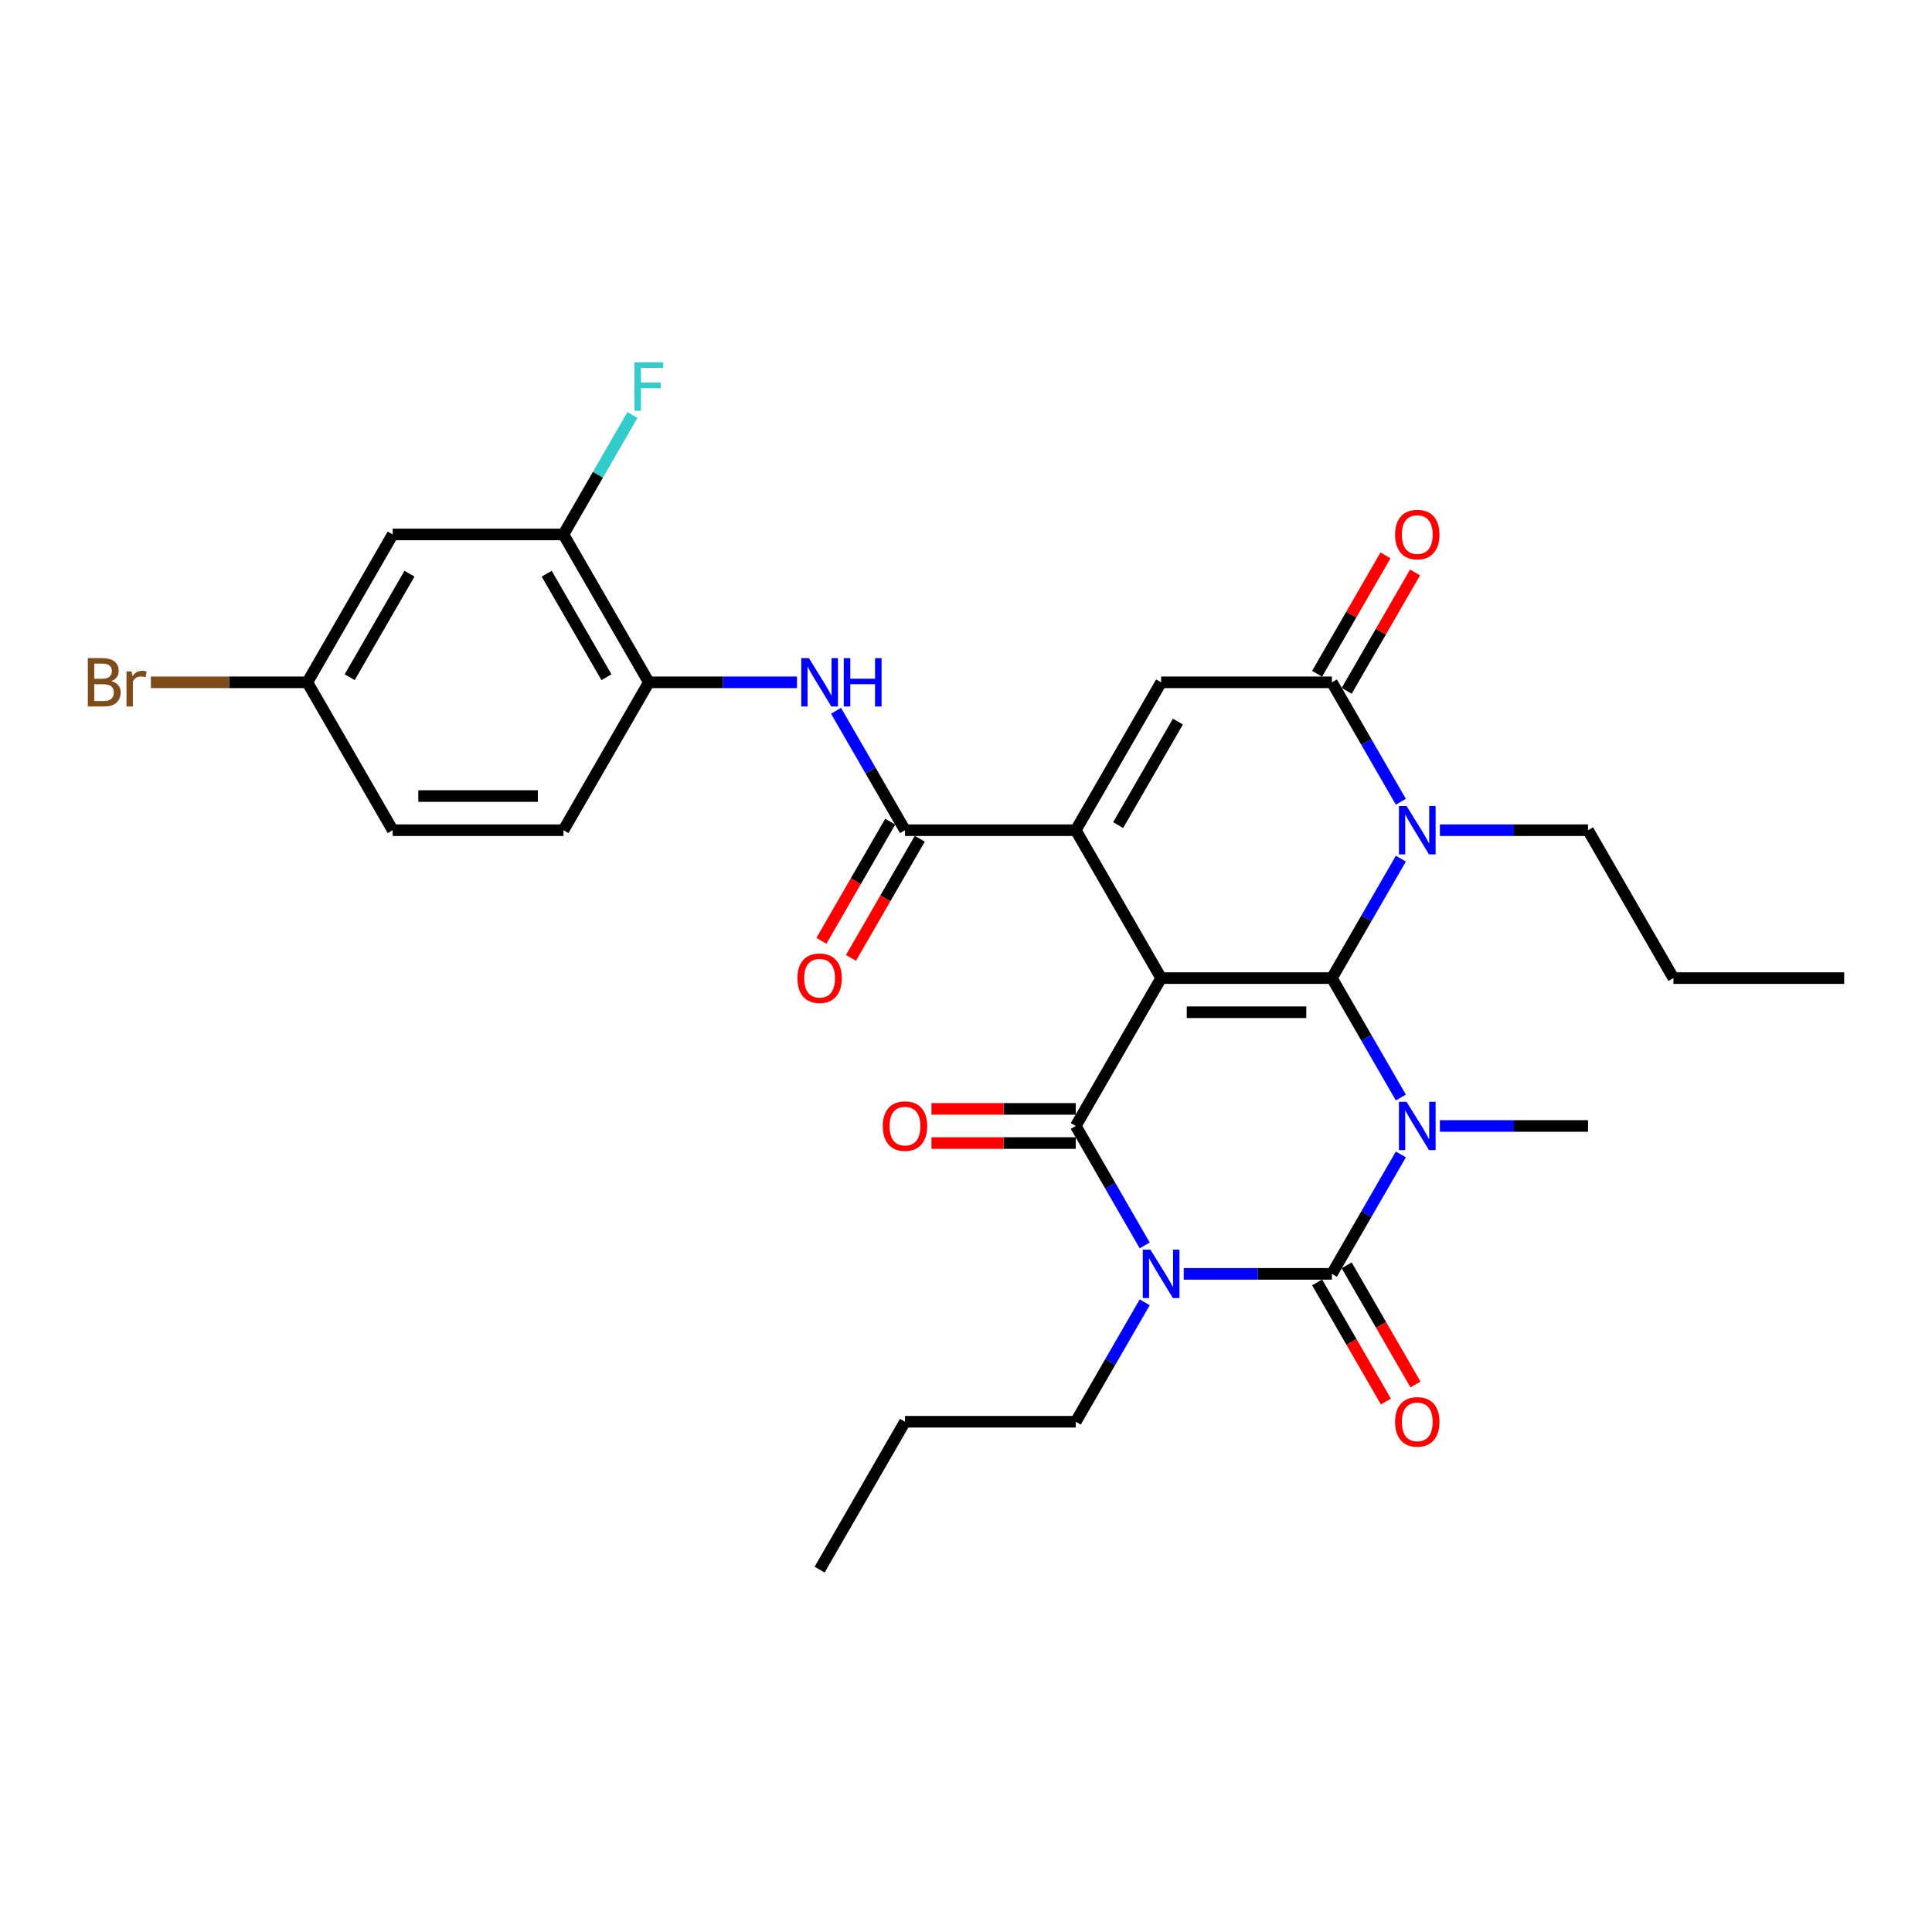<?xml version='1.0' encoding='iso-8859-1'?>
<svg version='1.1' baseProfile='full'
              xmlns='http://www.w3.org/2000/svg'
                      xmlns:rdkit='http://www.rdkit.org/xml'
                      xmlns:xlink='http://www.w3.org/1999/xlink'
                  xml:space='preserve'
width='1000px' height='1000px' viewBox='0 0 1000 1000'>
<!-- END OF HEADER -->
<rect style='opacity:1.0;fill:#FFFFFF;stroke:none' width='1000' height='1000' x='0' y='0'> </rect>
<path class='bond-0' d='M 600.999,506.258 L 689.386,506.258' style='fill:none;fill-rule:evenodd;stroke:#000000;stroke-width:6px;stroke-linecap:butt;stroke-linejoin:miter;stroke-opacity:1' />
<path class='bond-0' d='M 614.257,523.935 L 676.128,523.935' style='fill:none;fill-rule:evenodd;stroke:#000000;stroke-width:6px;stroke-linecap:butt;stroke-linejoin:miter;stroke-opacity:1' />
<path class='bond-4' d='M 600.999,506.258 L 556.806,582.803' style='fill:none;fill-rule:evenodd;stroke:#000000;stroke-width:6px;stroke-linecap:butt;stroke-linejoin:miter;stroke-opacity:1' />
<path class='bond-5' d='M 600.999,506.258 L 556.806,429.713' style='fill:none;fill-rule:evenodd;stroke:#000000;stroke-width:6px;stroke-linecap:butt;stroke-linejoin:miter;stroke-opacity:1' />
<path class='bond-1' d='M 689.386,506.258 L 707.232,537.168' style='fill:none;fill-rule:evenodd;stroke:#000000;stroke-width:6px;stroke-linecap:butt;stroke-linejoin:miter;stroke-opacity:1' />
<path class='bond-1' d='M 707.232,537.168 L 725.078,568.078' style='fill:none;fill-rule:evenodd;stroke:#0000FF;stroke-width:6px;stroke-linecap:butt;stroke-linejoin:miter;stroke-opacity:1' />
<path class='bond-6' d='M 689.386,506.258 L 707.232,475.348' style='fill:none;fill-rule:evenodd;stroke:#000000;stroke-width:6px;stroke-linecap:butt;stroke-linejoin:miter;stroke-opacity:1' />
<path class='bond-6' d='M 707.232,475.348 L 725.078,444.438' style='fill:none;fill-rule:evenodd;stroke:#0000FF;stroke-width:6px;stroke-linecap:butt;stroke-linejoin:miter;stroke-opacity:1' />
<path class='bond-18' d='M 745.281,582.803 L 783.624,582.803' style='fill:none;fill-rule:evenodd;stroke:#0000FF;stroke-width:6px;stroke-linecap:butt;stroke-linejoin:miter;stroke-opacity:1' />
<path class='bond-18' d='M 783.624,582.803 L 821.966,582.803' style='fill:none;fill-rule:evenodd;stroke:#000000;stroke-width:6px;stroke-linecap:butt;stroke-linejoin:miter;stroke-opacity:1' />
<path class='bond-31' d='M 725.078,597.528 L 707.232,628.438' style='fill:none;fill-rule:evenodd;stroke:#0000FF;stroke-width:6px;stroke-linecap:butt;stroke-linejoin:miter;stroke-opacity:1' />
<path class='bond-31' d='M 707.232,628.438 L 689.386,659.348' style='fill:none;fill-rule:evenodd;stroke:#000000;stroke-width:6px;stroke-linecap:butt;stroke-linejoin:miter;stroke-opacity:1' />
<path class='bond-2' d='M 592.498,644.623 L 574.652,613.713' style='fill:none;fill-rule:evenodd;stroke:#0000FF;stroke-width:6px;stroke-linecap:butt;stroke-linejoin:miter;stroke-opacity:1' />
<path class='bond-2' d='M 574.652,613.713 L 556.806,582.803' style='fill:none;fill-rule:evenodd;stroke:#000000;stroke-width:6px;stroke-linecap:butt;stroke-linejoin:miter;stroke-opacity:1' />
<path class='bond-3' d='M 612.702,659.348 L 651.044,659.348' style='fill:none;fill-rule:evenodd;stroke:#0000FF;stroke-width:6px;stroke-linecap:butt;stroke-linejoin:miter;stroke-opacity:1' />
<path class='bond-3' d='M 651.044,659.348 L 689.386,659.348' style='fill:none;fill-rule:evenodd;stroke:#000000;stroke-width:6px;stroke-linecap:butt;stroke-linejoin:miter;stroke-opacity:1' />
<path class='bond-19' d='M 592.498,674.073 L 574.652,704.983' style='fill:none;fill-rule:evenodd;stroke:#0000FF;stroke-width:6px;stroke-linecap:butt;stroke-linejoin:miter;stroke-opacity:1' />
<path class='bond-19' d='M 574.652,704.983 L 556.806,735.893' style='fill:none;fill-rule:evenodd;stroke:#000000;stroke-width:6px;stroke-linecap:butt;stroke-linejoin:miter;stroke-opacity:1' />
<path class='bond-13' d='M 681.731,663.767 L 699.536,694.606' style='fill:none;fill-rule:evenodd;stroke:#000000;stroke-width:6px;stroke-linecap:butt;stroke-linejoin:miter;stroke-opacity:1' />
<path class='bond-13' d='M 699.536,694.606 L 717.341,725.445' style='fill:none;fill-rule:evenodd;stroke:#FF0000;stroke-width:6px;stroke-linecap:butt;stroke-linejoin:miter;stroke-opacity:1' />
<path class='bond-13' d='M 697.04,654.928 L 714.845,685.768' style='fill:none;fill-rule:evenodd;stroke:#000000;stroke-width:6px;stroke-linecap:butt;stroke-linejoin:miter;stroke-opacity:1' />
<path class='bond-13' d='M 714.845,685.768 L 732.65,716.607' style='fill:none;fill-rule:evenodd;stroke:#FF0000;stroke-width:6px;stroke-linecap:butt;stroke-linejoin:miter;stroke-opacity:1' />
<path class='bond-14' d='M 556.806,573.964 L 519.463,573.964' style='fill:none;fill-rule:evenodd;stroke:#000000;stroke-width:6px;stroke-linecap:butt;stroke-linejoin:miter;stroke-opacity:1' />
<path class='bond-14' d='M 519.463,573.964 L 482.119,573.964' style='fill:none;fill-rule:evenodd;stroke:#FF0000;stroke-width:6px;stroke-linecap:butt;stroke-linejoin:miter;stroke-opacity:1' />
<path class='bond-14' d='M 556.806,591.641 L 519.463,591.641' style='fill:none;fill-rule:evenodd;stroke:#000000;stroke-width:6px;stroke-linecap:butt;stroke-linejoin:miter;stroke-opacity:1' />
<path class='bond-14' d='M 519.463,591.641 L 482.119,591.641' style='fill:none;fill-rule:evenodd;stroke:#FF0000;stroke-width:6px;stroke-linecap:butt;stroke-linejoin:miter;stroke-opacity:1' />
<path class='bond-8' d='M 556.806,429.713 L 600.999,353.168' style='fill:none;fill-rule:evenodd;stroke:#000000;stroke-width:6px;stroke-linecap:butt;stroke-linejoin:miter;stroke-opacity:1' />
<path class='bond-8' d='M 578.744,427.07 L 609.679,373.488' style='fill:none;fill-rule:evenodd;stroke:#000000;stroke-width:6px;stroke-linecap:butt;stroke-linejoin:miter;stroke-opacity:1' />
<path class='bond-9' d='M 556.806,429.713 L 468.419,429.713' style='fill:none;fill-rule:evenodd;stroke:#000000;stroke-width:6px;stroke-linecap:butt;stroke-linejoin:miter;stroke-opacity:1' />
<path class='bond-22' d='M 745.281,429.713 L 783.624,429.713' style='fill:none;fill-rule:evenodd;stroke:#0000FF;stroke-width:6px;stroke-linecap:butt;stroke-linejoin:miter;stroke-opacity:1' />
<path class='bond-22' d='M 783.624,429.713 L 821.966,429.713' style='fill:none;fill-rule:evenodd;stroke:#000000;stroke-width:6px;stroke-linecap:butt;stroke-linejoin:miter;stroke-opacity:1' />
<path class='bond-30' d='M 725.078,414.988 L 707.232,384.078' style='fill:none;fill-rule:evenodd;stroke:#0000FF;stroke-width:6px;stroke-linecap:butt;stroke-linejoin:miter;stroke-opacity:1' />
<path class='bond-30' d='M 707.232,384.078 L 689.386,353.168' style='fill:none;fill-rule:evenodd;stroke:#000000;stroke-width:6px;stroke-linecap:butt;stroke-linejoin:miter;stroke-opacity:1' />
<path class='bond-7' d='M 689.386,353.168 L 600.999,353.168' style='fill:none;fill-rule:evenodd;stroke:#000000;stroke-width:6px;stroke-linecap:butt;stroke-linejoin:miter;stroke-opacity:1' />
<path class='bond-16' d='M 697.04,357.587 L 714.733,326.942' style='fill:none;fill-rule:evenodd;stroke:#000000;stroke-width:6px;stroke-linecap:butt;stroke-linejoin:miter;stroke-opacity:1' />
<path class='bond-16' d='M 714.733,326.942 L 732.426,296.298' style='fill:none;fill-rule:evenodd;stroke:#FF0000;stroke-width:6px;stroke-linecap:butt;stroke-linejoin:miter;stroke-opacity:1' />
<path class='bond-16' d='M 681.731,348.748 L 699.424,318.104' style='fill:none;fill-rule:evenodd;stroke:#000000;stroke-width:6px;stroke-linecap:butt;stroke-linejoin:miter;stroke-opacity:1' />
<path class='bond-16' d='M 699.424,318.104 L 717.117,287.459' style='fill:none;fill-rule:evenodd;stroke:#FF0000;stroke-width:6px;stroke-linecap:butt;stroke-linejoin:miter;stroke-opacity:1' />
<path class='bond-10' d='M 468.419,429.713 L 450.574,398.803' style='fill:none;fill-rule:evenodd;stroke:#000000;stroke-width:6px;stroke-linecap:butt;stroke-linejoin:miter;stroke-opacity:1' />
<path class='bond-10' d='M 450.574,398.803 L 432.728,367.893' style='fill:none;fill-rule:evenodd;stroke:#0000FF;stroke-width:6px;stroke-linecap:butt;stroke-linejoin:miter;stroke-opacity:1' />
<path class='bond-17' d='M 460.765,425.293 L 442.96,456.133' style='fill:none;fill-rule:evenodd;stroke:#000000;stroke-width:6px;stroke-linecap:butt;stroke-linejoin:miter;stroke-opacity:1' />
<path class='bond-17' d='M 442.96,456.133 L 425.155,486.972' style='fill:none;fill-rule:evenodd;stroke:#FF0000;stroke-width:6px;stroke-linecap:butt;stroke-linejoin:miter;stroke-opacity:1' />
<path class='bond-17' d='M 476.074,434.132 L 458.269,464.971' style='fill:none;fill-rule:evenodd;stroke:#000000;stroke-width:6px;stroke-linecap:butt;stroke-linejoin:miter;stroke-opacity:1' />
<path class='bond-17' d='M 458.269,464.971 L 440.464,495.81' style='fill:none;fill-rule:evenodd;stroke:#FF0000;stroke-width:6px;stroke-linecap:butt;stroke-linejoin:miter;stroke-opacity:1' />
<path class='bond-11' d='M 412.524,353.168 L 374.182,353.168' style='fill:none;fill-rule:evenodd;stroke:#0000FF;stroke-width:6px;stroke-linecap:butt;stroke-linejoin:miter;stroke-opacity:1' />
<path class='bond-11' d='M 374.182,353.168 L 335.84,353.168' style='fill:none;fill-rule:evenodd;stroke:#000000;stroke-width:6px;stroke-linecap:butt;stroke-linejoin:miter;stroke-opacity:1' />
<path class='bond-12' d='M 335.84,353.168 L 291.646,276.623' style='fill:none;fill-rule:evenodd;stroke:#000000;stroke-width:6px;stroke-linecap:butt;stroke-linejoin:miter;stroke-opacity:1' />
<path class='bond-12' d='M 313.902,350.525 L 282.966,296.943' style='fill:none;fill-rule:evenodd;stroke:#000000;stroke-width:6px;stroke-linecap:butt;stroke-linejoin:miter;stroke-opacity:1' />
<path class='bond-20' d='M 335.84,353.168 L 291.646,429.713' style='fill:none;fill-rule:evenodd;stroke:#000000;stroke-width:6px;stroke-linecap:butt;stroke-linejoin:miter;stroke-opacity:1' />
<path class='bond-15' d='M 291.646,276.623 L 203.26,276.623' style='fill:none;fill-rule:evenodd;stroke:#000000;stroke-width:6px;stroke-linecap:butt;stroke-linejoin:miter;stroke-opacity:1' />
<path class='bond-23' d='M 291.646,276.623 L 309.492,245.713' style='fill:none;fill-rule:evenodd;stroke:#000000;stroke-width:6px;stroke-linecap:butt;stroke-linejoin:miter;stroke-opacity:1' />
<path class='bond-23' d='M 309.492,245.713 L 327.338,214.803' style='fill:none;fill-rule:evenodd;stroke:#33CCCC;stroke-width:6px;stroke-linecap:butt;stroke-linejoin:miter;stroke-opacity:1' />
<path class='bond-32' d='M 203.26,276.623 L 159.067,353.168' style='fill:none;fill-rule:evenodd;stroke:#000000;stroke-width:6px;stroke-linecap:butt;stroke-linejoin:miter;stroke-opacity:1' />
<path class='bond-32' d='M 211.94,296.943 L 181.005,350.525' style='fill:none;fill-rule:evenodd;stroke:#000000;stroke-width:6px;stroke-linecap:butt;stroke-linejoin:miter;stroke-opacity:1' />
<path class='bond-26' d='M 556.806,735.893 L 468.419,735.893' style='fill:none;fill-rule:evenodd;stroke:#000000;stroke-width:6px;stroke-linecap:butt;stroke-linejoin:miter;stroke-opacity:1' />
<path class='bond-24' d='M 291.646,429.713 L 203.26,429.713' style='fill:none;fill-rule:evenodd;stroke:#000000;stroke-width:6px;stroke-linecap:butt;stroke-linejoin:miter;stroke-opacity:1' />
<path class='bond-24' d='M 278.388,412.035 L 216.518,412.035' style='fill:none;fill-rule:evenodd;stroke:#000000;stroke-width:6px;stroke-linecap:butt;stroke-linejoin:miter;stroke-opacity:1' />
<path class='bond-21' d='M 159.067,353.168 L 203.26,429.713' style='fill:none;fill-rule:evenodd;stroke:#000000;stroke-width:6px;stroke-linecap:butt;stroke-linejoin:miter;stroke-opacity:1' />
<path class='bond-25' d='M 159.067,353.168 L 118.586,353.168' style='fill:none;fill-rule:evenodd;stroke:#000000;stroke-width:6px;stroke-linecap:butt;stroke-linejoin:miter;stroke-opacity:1' />
<path class='bond-25' d='M 118.586,353.168 L 78.105,353.168' style='fill:none;fill-rule:evenodd;stroke:#7F4C19;stroke-width:6px;stroke-linecap:butt;stroke-linejoin:miter;stroke-opacity:1' />
<path class='bond-27' d='M 821.966,429.713 L 866.159,506.258' style='fill:none;fill-rule:evenodd;stroke:#000000;stroke-width:6px;stroke-linecap:butt;stroke-linejoin:miter;stroke-opacity:1' />
<path class='bond-29' d='M 468.419,735.893 L 424.226,812.438' style='fill:none;fill-rule:evenodd;stroke:#000000;stroke-width:6px;stroke-linecap:butt;stroke-linejoin:miter;stroke-opacity:1' />
<path class='bond-28' d='M 866.159,506.258 L 954.545,506.258' style='fill:none;fill-rule:evenodd;stroke:#000000;stroke-width:6px;stroke-linecap:butt;stroke-linejoin:miter;stroke-opacity:1' />
<path  class='atom-2' d='M 728.046 570.287
L 736.248 583.545
Q 737.062 584.853, 738.37 587.222
Q 739.678 589.591, 739.748 589.732
L 739.748 570.287
L 743.072 570.287
L 743.072 595.318
L 739.642 595.318
L 730.839 580.823
Q 729.814 579.126, 728.718 577.181
Q 727.657 575.237, 727.339 574.636
L 727.339 595.318
L 724.086 595.318
L 724.086 570.287
L 728.046 570.287
' fill='#0000FF'/>
<path  class='atom-3' d='M 595.466 646.832
L 603.669 660.09
Q 604.482 661.398, 605.79 663.767
Q 607.098 666.136, 607.169 666.277
L 607.169 646.832
L 610.492 646.832
L 610.492 671.863
L 607.063 671.863
L 598.259 657.368
Q 597.234 655.671, 596.138 653.726
Q 595.077 651.782, 594.759 651.181
L 594.759 671.863
L 591.507 671.863
L 591.507 646.832
L 595.466 646.832
' fill='#0000FF'/>
<path  class='atom-7' d='M 728.046 417.197
L 736.248 430.455
Q 737.062 431.763, 738.37 434.132
Q 739.678 436.501, 739.748 436.642
L 739.748 417.197
L 743.072 417.197
L 743.072 442.228
L 739.642 442.228
L 730.839 427.733
Q 729.814 426.036, 728.718 424.091
Q 727.657 422.147, 727.339 421.546
L 727.339 442.228
L 724.086 442.228
L 724.086 417.197
L 728.046 417.197
' fill='#0000FF'/>
<path  class='atom-11' d='M 418.693 340.652
L 426.895 353.91
Q 427.709 355.218, 429.017 357.587
Q 430.325 359.956, 430.396 360.097
L 430.396 340.652
L 433.719 340.652
L 433.719 365.683
L 430.29 365.683
L 421.486 351.188
Q 420.461 349.491, 419.365 347.546
Q 418.304 345.602, 417.986 345.001
L 417.986 365.683
L 414.734 365.683
L 414.734 340.652
L 418.693 340.652
' fill='#0000FF'/>
<path  class='atom-11' d='M 436.724 340.652
L 440.118 340.652
L 440.118 351.294
L 452.916 351.294
L 452.916 340.652
L 456.311 340.652
L 456.311 365.683
L 452.916 365.683
L 452.916 354.122
L 440.118 354.122
L 440.118 365.683
L 436.724 365.683
L 436.724 340.652
' fill='#0000FF'/>
<path  class='atom-14' d='M 722.089 735.963
Q 722.089 729.953, 725.059 726.594
Q 728.028 723.236, 733.579 723.236
Q 739.13 723.236, 742.1 726.594
Q 745.069 729.953, 745.069 735.963
Q 745.069 742.044, 742.064 745.509
Q 739.059 748.939, 733.579 748.939
Q 728.064 748.939, 725.059 745.509
Q 722.089 742.08, 722.089 735.963
M 733.579 746.11
Q 737.397 746.11, 739.448 743.565
Q 741.534 740.984, 741.534 735.963
Q 741.534 731.049, 739.448 728.574
Q 737.397 726.064, 733.579 726.064
Q 729.761 726.064, 727.675 728.539
Q 725.624 731.014, 725.624 735.963
Q 725.624 741.019, 727.675 743.565
Q 729.761 746.11, 733.579 746.11
' fill='#FF0000'/>
<path  class='atom-15' d='M 456.929 582.873
Q 456.929 576.863, 459.899 573.504
Q 462.869 570.146, 468.419 570.146
Q 473.97 570.146, 476.94 573.504
Q 479.91 576.863, 479.91 582.873
Q 479.91 588.954, 476.905 592.419
Q 473.899 595.849, 468.419 595.849
Q 462.904 595.849, 459.899 592.419
Q 456.929 588.99, 456.929 582.873
M 468.419 593.02
Q 472.238 593.02, 474.288 590.475
Q 476.374 587.894, 476.374 582.873
Q 476.374 577.959, 474.288 575.484
Q 472.238 572.974, 468.419 572.974
Q 464.601 572.974, 462.515 575.449
Q 460.465 577.924, 460.465 582.873
Q 460.465 587.929, 462.515 590.475
Q 464.601 593.02, 468.419 593.02
' fill='#FF0000'/>
<path  class='atom-17' d='M 722.089 276.694
Q 722.089 270.683, 725.059 267.325
Q 728.028 263.966, 733.579 263.966
Q 739.13 263.966, 742.1 267.325
Q 745.069 270.683, 745.069 276.694
Q 745.069 282.775, 742.064 286.239
Q 739.059 289.669, 733.579 289.669
Q 728.064 289.669, 725.059 286.239
Q 722.089 282.81, 722.089 276.694
M 733.579 286.84
Q 737.397 286.84, 739.448 284.295
Q 741.534 281.714, 741.534 276.694
Q 741.534 271.779, 739.448 269.304
Q 737.397 266.794, 733.579 266.794
Q 729.761 266.794, 727.675 269.269
Q 725.624 271.744, 725.624 276.694
Q 725.624 281.749, 727.675 284.295
Q 729.761 286.84, 733.579 286.84
' fill='#FF0000'/>
<path  class='atom-18' d='M 412.736 506.328
Q 412.736 500.318, 415.706 496.96
Q 418.676 493.601, 424.226 493.601
Q 429.777 493.601, 432.747 496.96
Q 435.716 500.318, 435.716 506.328
Q 435.716 512.409, 432.711 515.874
Q 429.706 519.304, 424.226 519.304
Q 418.711 519.304, 415.706 515.874
Q 412.736 512.445, 412.736 506.328
M 424.226 516.475
Q 428.045 516.475, 430.095 513.93
Q 432.181 511.349, 432.181 506.328
Q 432.181 501.414, 430.095 498.939
Q 428.045 496.429, 424.226 496.429
Q 420.408 496.429, 418.322 498.904
Q 416.271 501.379, 416.271 506.328
Q 416.271 511.384, 418.322 513.93
Q 420.408 516.475, 424.226 516.475
' fill='#FF0000'/>
<path  class='atom-24' d='M 328.398 187.562
L 343.282 187.562
L 343.282 190.426
L 331.756 190.426
L 331.756 198.027
L 342.009 198.027
L 342.009 200.926
L 331.756 200.926
L 331.756 212.593
L 328.398 212.593
L 328.398 187.562
' fill='#33CCCC'/>
<path  class='atom-26' d='M 57.617 352.531
Q 60.021 353.203, 61.223 354.688
Q 62.46 356.138, 62.46 358.294
Q 62.46 361.759, 60.233 363.739
Q 58.041 365.683, 53.869 365.683
L 45.455 365.683
L 45.455 340.652
L 52.844 340.652
Q 57.122 340.652, 59.278 342.385
Q 61.435 344.117, 61.435 347.299
Q 61.435 351.082, 57.617 352.531
M 48.813 343.481
L 48.813 351.329
L 52.844 351.329
Q 55.319 351.329, 56.591 350.339
Q 57.899 349.314, 57.899 347.299
Q 57.899 343.481, 52.844 343.481
L 48.813 343.481
M 53.869 362.855
Q 56.308 362.855, 57.617 361.688
Q 58.925 360.522, 58.925 358.294
Q 58.925 356.244, 57.475 355.218
Q 56.061 354.158, 53.339 354.158
L 48.813 354.158
L 48.813 362.855
L 53.869 362.855
' fill='#7F4C19'/>
<path  class='atom-26' d='M 68.152 347.511
L 68.541 350.021
Q 70.45 347.193, 73.561 347.193
Q 74.551 347.193, 75.895 347.546
L 75.365 350.516
Q 73.844 350.163, 72.996 350.163
Q 71.511 350.163, 70.521 350.764
Q 69.566 351.329, 68.789 352.708
L 68.789 365.683
L 65.465 365.683
L 65.465 347.511
L 68.152 347.511
' fill='#7F4C19'/>
</svg>
